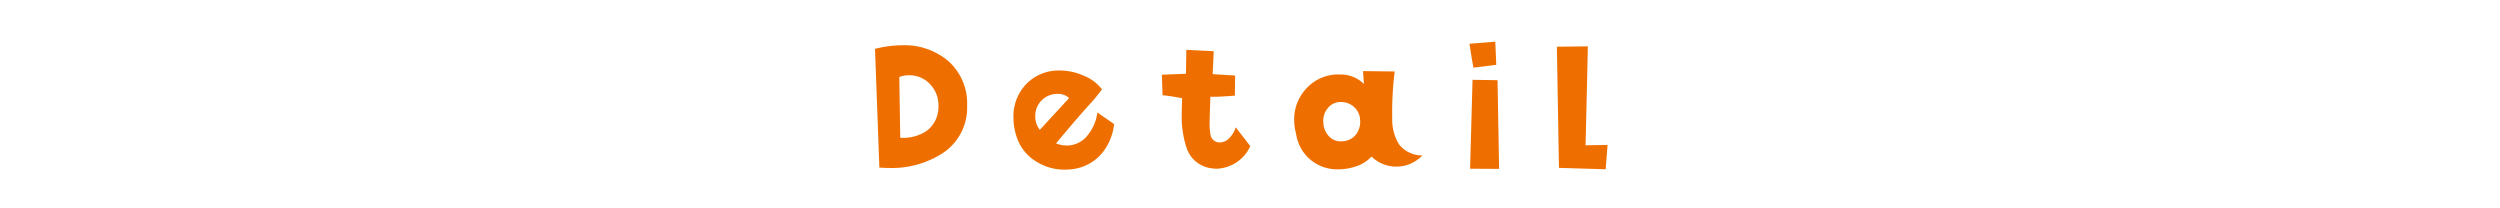 <svg xmlns="http://www.w3.org/2000/svg" xmlns:xlink="http://www.w3.org/1999/xlink" width="180" height="15" viewBox="0 0 180 15">
  <defs>
    <clipPath id="clip-path">
      <rect id="長方形_8770" data-name="長方形 8770" width="180" height="15" transform="translate(2252 -857)" fill="#ee6f00"/>
    </clipPath>
  </defs>
  <g id="detail" transform="translate(-2252 857)" clip-path="url(#clip-path)">
    <path id="パス_129895" data-name="パス 129895" d="M-19.523-4.689A3.9,3.9,0,0,1-21.3-1.258,6.743,6.743,0,0,1-25.184-.205q-.328,0-.656-.027l-.314-8.545a7.694,7.694,0,0,1,1.941-.26A4.854,4.854,0,0,1-20.877-7.9,4.06,4.06,0,0,1-19.523-4.689Zm-2.064.041a2.175,2.175,0,0,0-.595-1.579,2.017,2.017,0,0,0-1.538-.649,1.931,1.931,0,0,0-.684.123l.068,4.375a3.032,3.032,0,0,0,1.914-.506A2.13,2.13,0,0,0-21.588-4.648ZM-8.939-3.363a3.918,3.918,0,0,1-1.025,2.27,3.344,3.344,0,0,1-2.256,1A3.818,3.818,0,0,1-14.53-.656,3.267,3.267,0,0,1-15.98-2.516a4.337,4.337,0,0,1-.205-1.3,3.353,3.353,0,0,1,.937-2.447,3.246,3.246,0,0,1,2.427-.957,4.194,4.194,0,0,1,1.654.355,3.118,3.118,0,0,1,1.354,1,10.763,10.763,0,0,1-.9,1.094q-1.012,1.121-2.406,2.8a2.188,2.188,0,0,0,.779.15,1.878,1.878,0,0,0,1.518-.766A3.249,3.249,0,0,0-10.142-4.2Zm-3.24-1.873a1.138,1.138,0,0,0-.82-.3,1.572,1.572,0,0,0-1.148.458,1.538,1.538,0,0,0-.465,1.142,1.459,1.459,0,0,0,.328.984ZM.867-1.777A2.764,2.764,0,0,1-1.539-.15a2.611,2.611,0,0,1-.369-.027,2.163,2.163,0,0,1-1.818-1.49,7.126,7.126,0,0,1-.342-2.475q0-.342.027-1.08A13.587,13.587,0,0,0-5.45-5.441L-5.5-6.918l1.736-.068.027-1.723,1.969.1L-1.84-6.959l1.613.1L-.241-5.414q-1.135.1-1.764.082-.055,1.5-.055,1.859A4.212,4.212,0,0,0-2-2.625a.665.665,0,0,0,.533.574.94.94,0,0,0,.82-.3,1.915,1.915,0,0,0,.465-.779Zm12.389.67A2.586,2.586,0,0,1,11.342-.3a2.572,2.572,0,0,1-1.75-.725,2.607,2.607,0,0,1-1.094.7,4.006,4.006,0,0,1-1.3.219A2.973,2.973,0,0,1,4.164-2.666a3.718,3.718,0,0,1-.137-.971,3.236,3.236,0,0,1,.957-2.372A3.067,3.067,0,0,1,7.35-6.932a2.336,2.336,0,0,1,1.7.684l-.068-.93,2.283.027a23,23,0,0,0-.178,3.377,3.418,3.418,0,0,0,.479,1.859A2.111,2.111,0,0,0,13.256-1.107ZM8.772-3.678a1.289,1.289,0,0,0-.4-.882,1.343,1.343,0,0,0-.9-.39,1.189,1.189,0,0,0-1.025.438A1.433,1.433,0,0,0,6.133-3.4a1.469,1.469,0,0,0,.438.957,1.155,1.155,0,0,0,.957.314,1.287,1.287,0,0,0,.95-.485A1.505,1.505,0,0,0,8.772-3.678Zm9.805-3.951-1.641.205q-.109-.533-.287-1.723l1.859-.15Zm.205,7.492L16.691-.15l.178-6.4,1.8.027Zm7.809-1.723-.137,1.75-3.363-.1-.15-8.723,2.229-.027q-.055,2.762-.164,7.123Z" transform="translate(2341.154 -844.703)" fill="#ee6f00"/>
  </g>
</svg>

